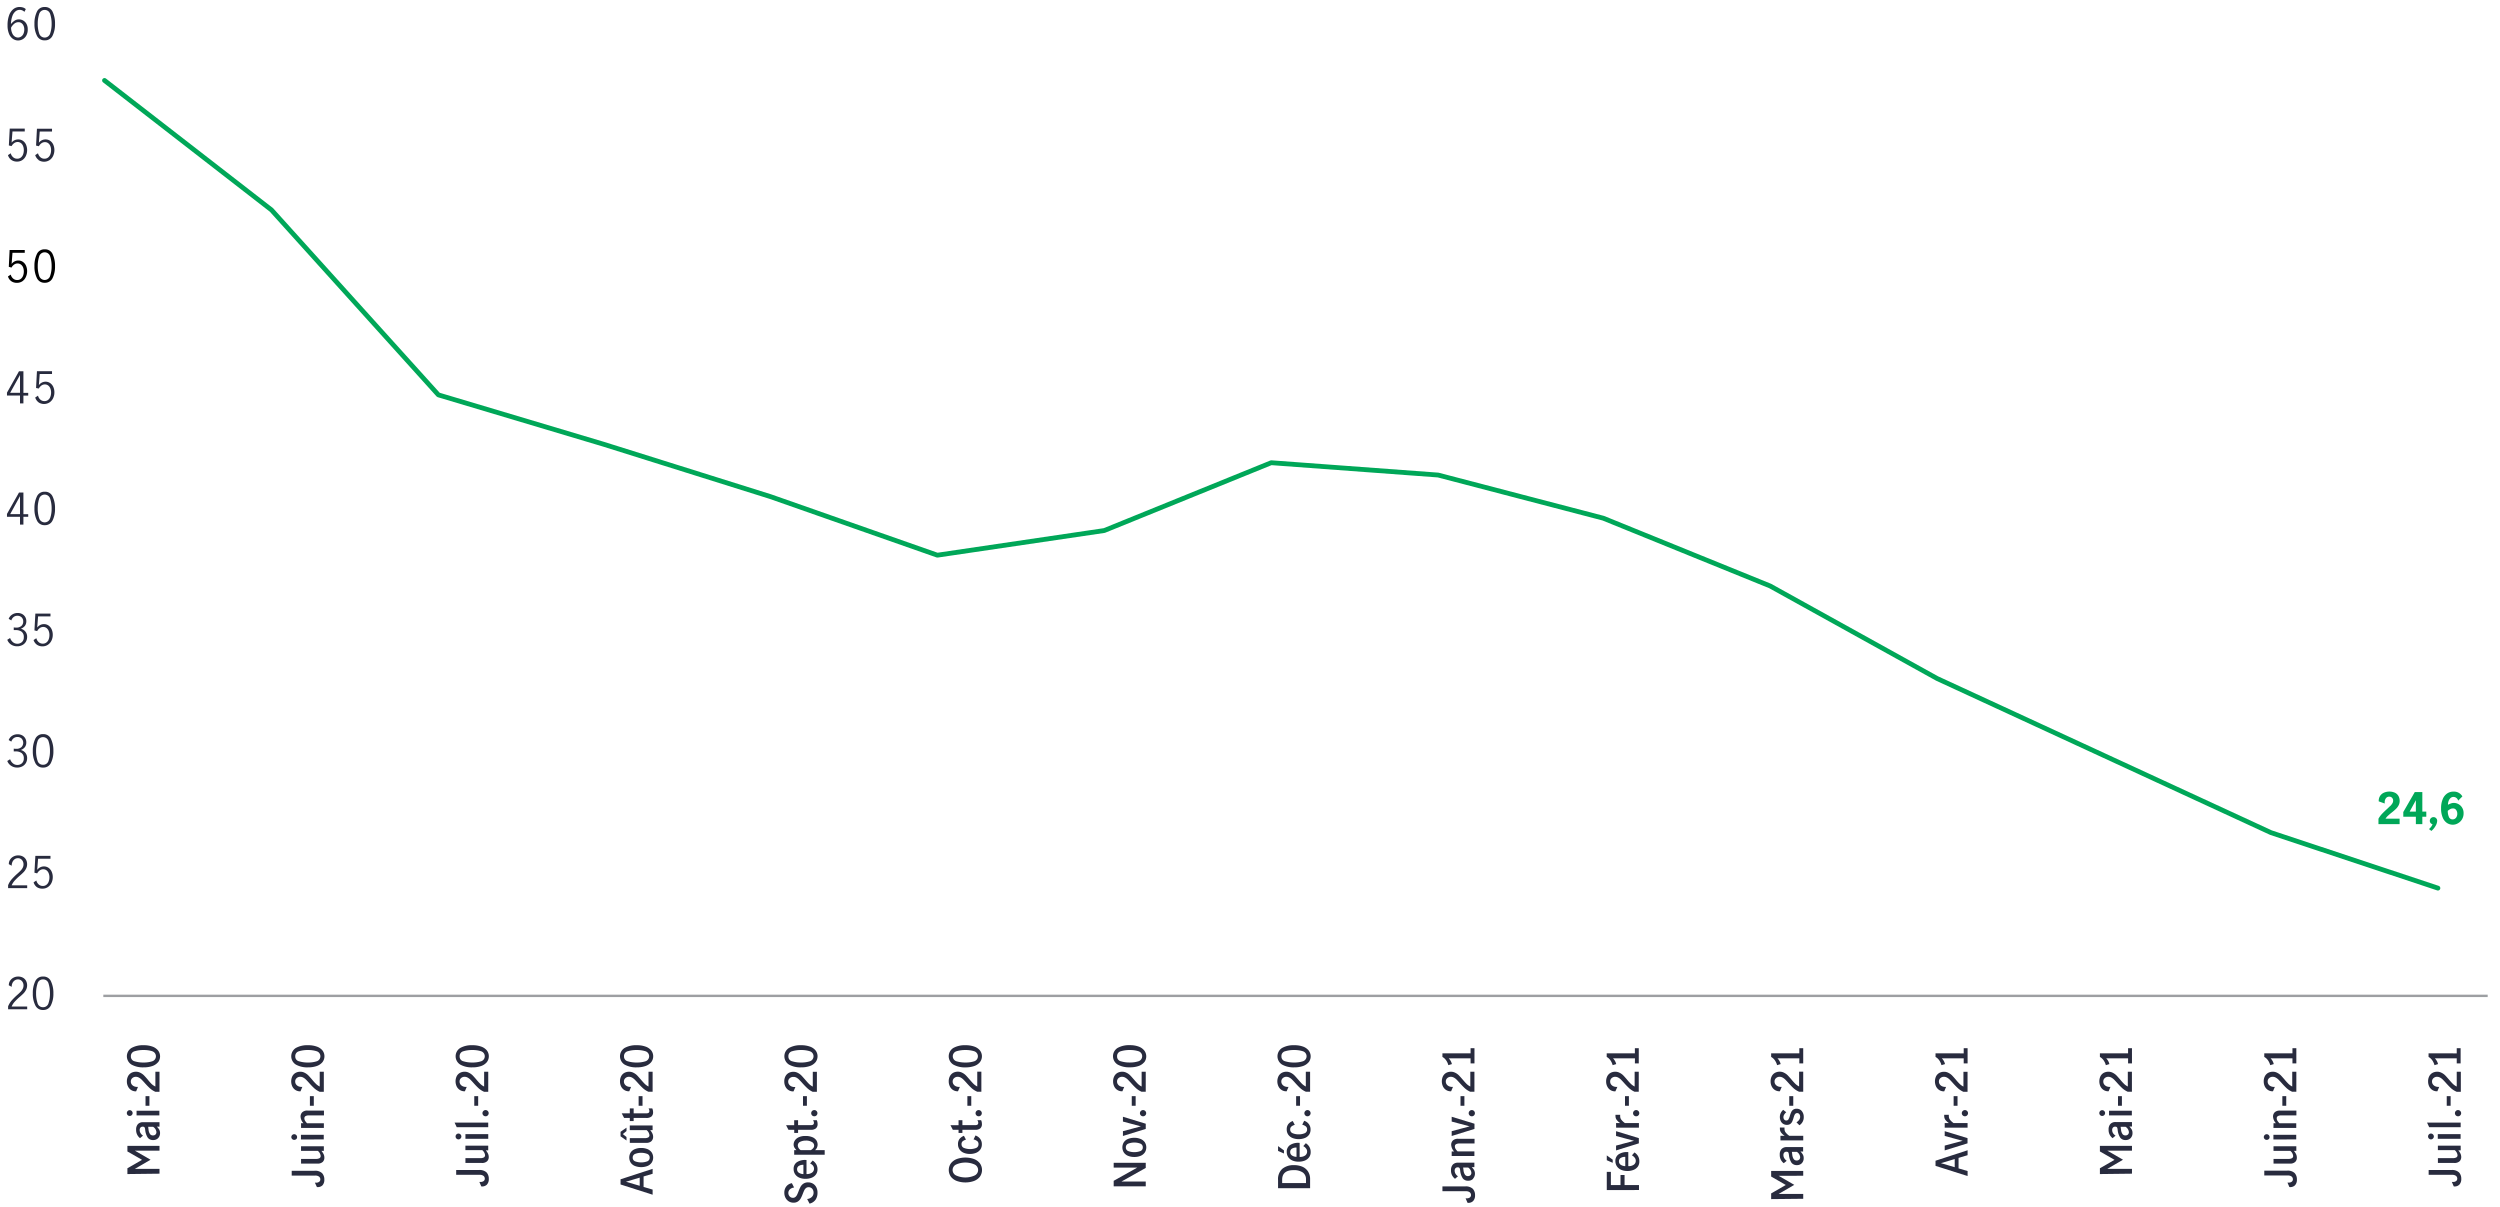 <svg id="Layer_1" data-name="Layer 1" xmlns="http://www.w3.org/2000/svg" viewBox="0 0 1040 502.31"><defs><style>.cls-1{fill:#282b3e;}.cls-2,.cls-3{fill:none;stroke-linejoin:round;}.cls-2{stroke:#9d9fa2;}.cls-3{stroke:#00a758;stroke-linecap:round;stroke-width:2px;}.cls-4{fill:#00a758;}</style></defs><path class="cls-1" d="M5.35,16.14a4.62,4.62,0,0,1-1.6-2.08,8.89,8.89,0,0,1-.61-3.54A11.68,11.68,0,0,1,3.8,6.34,5.71,5.71,0,0,1,5.6,3.76a4.1,4.1,0,0,1,2.52-.85,4.84,4.84,0,0,1,1.45.21,3.1,3.1,0,0,1,1.16.67l-.58,1.15a2.65,2.65,0,0,0-2-.84,2.71,2.71,0,0,0-1.64.58,4.31,4.31,0,0,0-1.33,1.9A10.18,10.18,0,0,0,4.56,10,6.84,6.84,0,0,1,6.11,8.57,3.17,3.17,0,0,1,7.8,8.06,3.61,3.61,0,0,1,11,9.91a4.58,4.58,0,0,1,.54,2.32,4.9,4.9,0,0,1-.63,2.61,3.91,3.91,0,0,1-3.37,2A3.78,3.78,0,0,1,5.35,16.14Zm3.37-.88a2.67,2.67,0,0,0,1-1.13,4.35,4.35,0,0,0,.38-1.92,3.73,3.73,0,0,0-.28-1.44A2.65,2.65,0,0,0,9,9.66a2,2,0,0,0-1.3-.43,2.7,2.7,0,0,0-1.77.64,5.54,5.54,0,0,0-1.33,1.64,5.86,5.86,0,0,0,.52,2.41A3,3,0,0,0,6.2,15.23a2.44,2.44,0,0,0,1.27.39A2.4,2.4,0,0,0,8.72,15.26Z"/><path class="cls-1" d="M15.33,14.79a10.67,10.67,0,0,1-1-4.92,11.11,11.11,0,0,1,1-4.95,3.39,3.39,0,0,1,3.28-2,3.38,3.38,0,0,1,3.28,2,11.11,11.11,0,0,1,1,4.95,10.67,10.67,0,0,1-1,4.92,3.41,3.41,0,0,1-3.25,2A3.41,3.41,0,0,1,15.33,14.79Zm5.55-.91a12.26,12.26,0,0,0,.6-4,12.89,12.89,0,0,0-.59-4,2.39,2.39,0,0,0-4.61,0,12.9,12.9,0,0,0-.58,4,12.54,12.54,0,0,0,.59,4,2.38,2.38,0,0,0,4.59,0Z"/><path class="cls-1" d="M4.72,66.53a3.67,3.67,0,0,1-1.4-2l1.15-.77a3.13,3.13,0,0,0,1,1.65,2.45,2.45,0,0,0,1.66.61,2.37,2.37,0,0,0,1.55-.5,3,3,0,0,0,.93-1.32,4.9,4.9,0,0,0,.3-1.72,4.44,4.44,0,0,0-.35-1.82,2.64,2.64,0,0,0-.92-1.18,2.26,2.26,0,0,0-1.31-.41,2.47,2.47,0,0,0-1.46.49,3.78,3.78,0,0,0-1.06,1.22l-1.13-.27.37-7H10.3v1.17H5.19l-.36,4.64A3.47,3.47,0,0,1,7.58,58a3.35,3.35,0,0,1,2,.62,3.79,3.79,0,0,1,1.28,1.64,5.75,5.75,0,0,1-.09,4.57,4.3,4.3,0,0,1-1.49,1.77A4,4,0,0,1,7,67.23,4,4,0,0,1,4.72,66.53Z"/><path class="cls-1" d="M16.06,66.53a3.73,3.73,0,0,1-1.41-2l1.16-.77a3.13,3.13,0,0,0,1,1.65,2.45,2.45,0,0,0,1.66.61,2.37,2.37,0,0,0,1.55-.5,3,3,0,0,0,.93-1.32,4.9,4.9,0,0,0,.3-1.72,4.44,4.44,0,0,0-.35-1.82A2.71,2.71,0,0,0,20,59.53a2.26,2.26,0,0,0-1.31-.41,2.47,2.47,0,0,0-1.46.49,3.78,3.78,0,0,0-1.06,1.22L15,60.56l.37-7h6.27v1.17H16.53l-.36,4.64A3.45,3.45,0,0,1,18.92,58a3.35,3.35,0,0,1,2,.62,3.79,3.79,0,0,1,1.28,1.64,5.75,5.75,0,0,1-.09,4.57,4.3,4.3,0,0,1-1.49,1.77,4.21,4.21,0,0,1-4.59,0Z"/><path class="cls-1" d="M8.32,164.54H2.9v-1.21l5-8.89H9.74v9h2v1.14h-2v3.24H8.32Zm0-1.14V156h0L4.22,163.4Z"/><path class="cls-1" d="M16.06,167.37a3.73,3.73,0,0,1-1.41-2l1.16-.77a3.13,3.13,0,0,0,1,1.65,2.45,2.45,0,0,0,1.66.61,2.37,2.37,0,0,0,1.55-.5,3,3,0,0,0,.93-1.31,5,5,0,0,0,.3-1.73,4.44,4.44,0,0,0-.35-1.82,2.71,2.71,0,0,0-.92-1.18,2.25,2.25,0,0,0-1.31-.4,2.45,2.45,0,0,0-1.46.48,3.71,3.71,0,0,0-1.06,1.23L15,161.41l.37-7h6.27v1.17H16.53l-.36,4.64a3.45,3.45,0,0,1,2.75-1.44,3.29,3.29,0,0,1,2,.63,3.76,3.76,0,0,1,1.28,1.63,5.46,5.46,0,0,1,.43,2.17,5.55,5.55,0,0,1-.52,2.41,4.34,4.34,0,0,1-1.49,1.76,4.21,4.21,0,0,1-4.59,0Z"/><path d="M4.72,117a3.67,3.67,0,0,1-1.4-2l1.15-.77a3.13,3.13,0,0,0,1,1.65,2.45,2.45,0,0,0,1.66.61,2.37,2.37,0,0,0,1.55-.5,3,3,0,0,0,.93-1.31,5,5,0,0,0,.3-1.73,4.44,4.44,0,0,0-.35-1.82A2.64,2.64,0,0,0,8.62,110a2.25,2.25,0,0,0-1.31-.4,2.45,2.45,0,0,0-1.46.48,3.71,3.71,0,0,0-1.06,1.23L3.66,111,4,104H10.3v1.17H5.19l-.36,4.64a3.47,3.47,0,0,1,2.75-1.44,3.35,3.35,0,0,1,2,.62,3.79,3.79,0,0,1,1.28,1.64,5.75,5.75,0,0,1-.09,4.57A4.3,4.3,0,0,1,9.31,117a4,4,0,0,1-2.27.66A4,4,0,0,1,4.72,117Z"/><path d="M15.33,115.63a10.66,10.66,0,0,1-1-4.91,11.12,11.12,0,0,1,1-5,3.39,3.39,0,0,1,3.28-2,3.38,3.38,0,0,1,3.28,2,11.12,11.12,0,0,1,1,5,10.66,10.66,0,0,1-1,4.91,3.41,3.41,0,0,1-3.25,2A3.41,3.41,0,0,1,15.33,115.63Zm5.55-.91a12.24,12.24,0,0,0,.6-4,12.8,12.8,0,0,0-.59-4,2.39,2.39,0,0,0-4.61,0,12.81,12.81,0,0,0-.58,4,12.52,12.52,0,0,0,.59,4,2.38,2.38,0,0,0,4.59,0Z"/><path class="cls-1" d="M8.32,215H2.9v-1.21l5-8.89H9.74v9h2V215h-2v3.24H8.32Zm0-1.13v-7.46h0l-4.08,7.46Z"/><path class="cls-1" d="M15.33,216.47a10.66,10.66,0,0,1-1-4.91,11.15,11.15,0,0,1,1-5,3.39,3.39,0,0,1,3.28-2,3.38,3.38,0,0,1,3.28,2,11.15,11.15,0,0,1,1,5,10.66,10.66,0,0,1-1,4.91,3.41,3.41,0,0,1-3.25,2A3.41,3.41,0,0,1,15.33,216.47Zm5.55-.91a12.24,12.24,0,0,0,.6-4,12.8,12.8,0,0,0-.59-4.05,2.39,2.39,0,0,0-4.61,0,12.81,12.81,0,0,0-.58,4.05,12.52,12.52,0,0,0,.59,4,2.38,2.38,0,0,0,4.59,0Z"/><path class="cls-1" d="M4.63,268.15a4,4,0,0,1-1.6-2l1.18-.74a3.82,3.82,0,0,0,1.15,1.71,2.71,2.71,0,0,0,1.79.67,2.73,2.73,0,0,0,2-.72,2.58,2.58,0,0,0,.75-2,2.69,2.69,0,0,0-.9-2.27,4.13,4.13,0,0,0-2.52-.68,5,5,0,0,0-.76,0V261a5.68,5.68,0,0,0,1,.08,3.12,3.12,0,0,0,2.18-.69,2.36,2.36,0,0,0,.76-1.83,2.34,2.34,0,0,0-.67-1.75,2.45,2.45,0,0,0-1.78-.65,2.41,2.41,0,0,0-1.58.55,2.73,2.73,0,0,0-.91,1.38l-1.11-.65A3.63,3.63,0,0,1,5,255.7,4.17,4.17,0,0,1,7.36,255a3.89,3.89,0,0,1,1.85.44,3.27,3.27,0,0,1,1.28,1.22,3.35,3.35,0,0,1,.46,1.72,3.24,3.24,0,0,1-.54,1.91,3.75,3.75,0,0,1-1.75,1.26,3.59,3.59,0,0,1,1.95,1.25,3.37,3.37,0,0,1,.68,2.08,4,4,0,0,1-.54,2.11,3.61,3.61,0,0,1-1.49,1.38,4.52,4.52,0,0,1-2.13.49A4.45,4.45,0,0,1,4.63,268.15Z"/><path class="cls-1" d="M15.37,268.21a3.72,3.72,0,0,1-1.4-1.95l1.15-.77a3.16,3.16,0,0,0,1,1.65,2.49,2.49,0,0,0,1.67.62,2.39,2.39,0,0,0,1.55-.51,2.82,2.82,0,0,0,.92-1.31,5,5,0,0,0,.3-1.73,4.45,4.45,0,0,0-.34-1.82,2.79,2.79,0,0,0-.93-1.18,2.22,2.22,0,0,0-1.3-.4,2.43,2.43,0,0,0-1.46.48,3.58,3.58,0,0,0-1.06,1.23l-1.14-.27.38-7H21v1.17H15.84l-.36,4.65a3.47,3.47,0,0,1,2.76-1.44,3.29,3.29,0,0,1,2,.62,3.91,3.91,0,0,1,1.28,1.63,5.49,5.49,0,0,1,.43,2.17,5.55,5.55,0,0,1-.52,2.41,4.29,4.29,0,0,1-1.5,1.76,3.91,3.91,0,0,1-2.26.66A3.92,3.92,0,0,1,15.37,268.21Z"/><path class="cls-1" d="M4.85,416.21a28.73,28.73,0,0,1,2.28-2.27q.92-.81,1.44-1.35a4.75,4.75,0,0,0,.86-1.19,2.94,2.94,0,0,0,.35-1.4,2.7,2.7,0,0,0-.63-1.82,2.11,2.11,0,0,0-1.68-.74,2.3,2.3,0,0,0-1.39.44A2.85,2.85,0,0,0,5.16,409a3.38,3.38,0,0,0-.28,1.52l-1.21-.63a3.34,3.34,0,0,1,.49-1.84,3.61,3.61,0,0,1,1.4-1.31,4,4,0,0,1,2-.49,3.92,3.92,0,0,1,2,.48,3.24,3.24,0,0,1,1.27,1.3,3.85,3.85,0,0,1,.45,1.86,3.9,3.9,0,0,1-.42,1.82,5.91,5.91,0,0,1-1,1.46,20,20,0,0,1-1.67,1.54,24.15,24.15,0,0,0-2.07,2,7.18,7.18,0,0,0-1.28,2h6.47v1.15H3.37v-1.22A8.84,8.84,0,0,1,4.85,416.21Z"/><path class="cls-1" d="M14.65,418.15a10.63,10.63,0,0,1-1-4.91,11.15,11.15,0,0,1,1-5,3.38,3.38,0,0,1,3.27-2,3.38,3.38,0,0,1,3.29,2,11.3,11.3,0,0,1,1,5,10.63,10.63,0,0,1-1,4.91,3.4,3.4,0,0,1-3.25,2A3.39,3.39,0,0,1,14.65,418.15Zm5.55-.9a12.58,12.58,0,0,0,.59-4,12.9,12.9,0,0,0-.58-4.05,2.27,2.27,0,0,0-2.32-1.76,2.26,2.26,0,0,0-2.29,1.76,12.89,12.89,0,0,0-.59,4.05,12.3,12.3,0,0,0,.6,4A2.26,2.26,0,0,0,17.89,419,2.29,2.29,0,0,0,20.2,417.25Z"/><path class="cls-1" d="M4.85,365.79a27.13,27.13,0,0,1,2.28-2.27q.92-.81,1.44-1.35A4.75,4.75,0,0,0,9.43,361a2.94,2.94,0,0,0,.35-1.4,2.7,2.7,0,0,0-.63-1.82A2.11,2.11,0,0,0,7.47,357a2.3,2.3,0,0,0-1.39.44,2.85,2.85,0,0,0-.92,1.16,3.38,3.38,0,0,0-.28,1.52l-1.21-.63a3.32,3.32,0,0,1,.49-1.84,3.61,3.61,0,0,1,1.4-1.31,4,4,0,0,1,2-.49,3.92,3.92,0,0,1,2,.48,3.24,3.24,0,0,1,1.27,1.3,3.85,3.85,0,0,1,.45,1.86,3.9,3.9,0,0,1-.42,1.82,5.91,5.91,0,0,1-1,1.46,20,20,0,0,1-1.67,1.54,24.15,24.15,0,0,0-2.07,2,7.18,7.18,0,0,0-1.28,2h6.47v1.15H3.37v-1.22A8.84,8.84,0,0,1,4.85,365.79Z"/><path class="cls-1" d="M15.37,369.06a3.78,3.78,0,0,1-1.4-2l1.15-.77a3.19,3.19,0,0,0,1,1.66,2.53,2.53,0,0,0,1.67.61,2.39,2.39,0,0,0,1.55-.51,2.82,2.82,0,0,0,.92-1.31,5,5,0,0,0,.3-1.73,4.48,4.48,0,0,0-.34-1.82,2.79,2.79,0,0,0-.93-1.18,2.22,2.22,0,0,0-1.3-.4,2.43,2.43,0,0,0-1.46.48,3.58,3.58,0,0,0-1.06,1.23l-1.14-.27.38-7H21v1.17H15.84l-.36,4.65a3.47,3.47,0,0,1,2.76-1.44,3.29,3.29,0,0,1,2,.62,3.88,3.88,0,0,1,1.28,1.64,5.41,5.41,0,0,1,.43,2.16,5.55,5.55,0,0,1-.52,2.41,4.29,4.29,0,0,1-1.5,1.76,3.91,3.91,0,0,1-2.26.66A4,4,0,0,1,15.37,369.06Z"/><path class="cls-1" d="M4.63,318.57a4,4,0,0,1-1.6-2l1.18-.74a3.82,3.82,0,0,0,1.15,1.71,2.71,2.71,0,0,0,1.79.67,2.73,2.73,0,0,0,2-.72,2.58,2.58,0,0,0,.75-1.95,2.69,2.69,0,0,0-.9-2.27,4.13,4.13,0,0,0-2.52-.68,5,5,0,0,0-.76,0v-1.16a5.68,5.68,0,0,0,1,.08,3.12,3.12,0,0,0,2.18-.69,2.6,2.6,0,0,0,.09-3.58,2.45,2.45,0,0,0-1.78-.65,2.47,2.47,0,0,0-1.58.55,2.73,2.73,0,0,0-.91,1.38l-1.11-.65A3.63,3.63,0,0,1,5,306.12a4.17,4.17,0,0,1,2.35-.67,3.89,3.89,0,0,1,1.85.44,3.27,3.27,0,0,1,1.28,1.22,3.35,3.35,0,0,1,.46,1.72,3.24,3.24,0,0,1-.54,1.91A3.75,3.75,0,0,1,8.66,312a3.59,3.59,0,0,1,1.95,1.25,3.37,3.37,0,0,1,.68,2.08,4,4,0,0,1-.54,2.11,3.61,3.61,0,0,1-1.49,1.38,4.52,4.52,0,0,1-2.13.49A4.45,4.45,0,0,1,4.63,318.57Z"/><path class="cls-1" d="M14.65,317.31a10.66,10.66,0,0,1-1-4.91,11.15,11.15,0,0,1,1-5,3.38,3.38,0,0,1,3.27-2,3.38,3.38,0,0,1,3.29,2,11.3,11.3,0,0,1,1,5,10.66,10.66,0,0,1-1,4.91,3.4,3.4,0,0,1-3.25,2A3.39,3.39,0,0,1,14.65,317.31Zm5.55-.91a12.48,12.48,0,0,0,.59-4,12.81,12.81,0,0,0-.58-4,2.39,2.39,0,0,0-4.61,0,12.8,12.8,0,0,0-.59,4,12.19,12.19,0,0,0,.6,4,2.26,2.26,0,0,0,2.28,1.74A2.29,2.29,0,0,0,20.2,316.4Z"/><line class="cls-2" x1="42.98" y1="414.27" x2="1034.88" y2="414.28"/><path class="cls-1" d="M53,488.41V486l6.05-3.48v-.05L53,479v-2.33H66.35v2H56.09v0l6.54,3.78-6.54,3.8v0H66.35v2Z"/><path class="cls-1" d="M65.8,473.44a2.75,2.75,0,0,1-2.1.82,2.62,2.62,0,0,1-2.23-1,7,7,0,0,1-1.06-3.17,4.39,4.39,0,0,0-.17-.88.71.71,0,0,0-.3-.39,1.1,1.1,0,0,0-.57-.12,1.17,1.17,0,0,0-.93.37,1.45,1.45,0,0,0-.33,1,2.46,2.46,0,0,0,.38,1.35,3.23,3.23,0,0,0,1,1l-1.24,1.05A4.2,4.2,0,0,1,56.63,470a3.3,3.3,0,0,1,.76-2.38,2.86,2.86,0,0,1,2.16-.79h6.8v1.86h-1.1a5.53,5.53,0,0,1,1,1.27,2.88,2.88,0,0,1,.33,1.41A3,3,0,0,1,65.8,473.44Zm-2.1-4.68H61.64v0L61.8,470a3.79,3.79,0,0,0,.62,1.79,1.49,1.49,0,0,0,1.25.55,1.44,1.44,0,0,0,1-.37,1.33,1.33,0,0,0,.4-1.05A2.92,2.92,0,0,0,63.7,468.76Z"/><path class="cls-1" d="M54.81,463.89a1.2,1.2,0,0,1-2.05-.84,1.19,1.19,0,0,1,.35-.86,1.16,1.16,0,0,1,.86-.36,1.15,1.15,0,0,1,.84.36,1.16,1.16,0,0,1,.36.86A1.18,1.18,0,0,1,54.81,463.89Zm2,.11v-1.94h9.49V464Z"/><path class="cls-1" d="M60.54,460v-4h1.62v4Z"/><path class="cls-1" d="M62.38,452.75c-.64-.59-1.36-1.32-2.15-2.21-.54-.61-1-1.09-1.32-1.42a5,5,0,0,0-1.12-.84,2.59,2.59,0,0,0-1.27-.33,2.15,2.15,0,0,0-1.49.55,1.78,1.78,0,0,0-.61,1.41,2,2,0,0,0,.41,1.26,2.41,2.41,0,0,0,1.1.79,3.28,3.28,0,0,0,1.47.18L56.63,454a3.54,3.54,0,0,1-3.36-2,4.52,4.52,0,0,1-.49-2.11,4.6,4.6,0,0,1,.5-2.21,3.41,3.41,0,0,1,1.36-1.38,4.06,4.06,0,0,1,1.92-.46,3.81,3.81,0,0,1,1.81.43,6,6,0,0,1,1.44,1c.41.41.93,1,1.54,1.7A23.25,23.25,0,0,0,63,450.87,6.16,6.16,0,0,0,64.64,452v-6.15h1.71v8.33H64.62A8.75,8.75,0,0,1,62.38,452.75Z"/><path class="cls-1" d="M65.75,441.87a5.36,5.36,0,0,1-2.38,1.6,10.62,10.62,0,0,1-3.61.55,9.61,9.61,0,0,1-5.07-1.16,4.07,4.07,0,0,1,0-6.9,9.71,9.71,0,0,1,5.07-1.15,10.37,10.37,0,0,1,3.61.56A5.26,5.26,0,0,1,65.75,437a4,4,0,0,1,0,4.91Zm-2.38-4.55a11.48,11.48,0,0,0-3.61-.51,12.18,12.18,0,0,0-3.72.5,2.05,2.05,0,0,0-1.59,2.11A2,2,0,0,0,56,441.5a12.16,12.16,0,0,0,3.72.51,11.48,11.48,0,0,0,3.61-.51,2.19,2.19,0,0,0,0-4.18Z"/><path class="cls-1" d="M134.16,493.08a2.78,2.78,0,0,1-2.33.73L131,492l.47,0a2.1,2.1,0,0,0,1.29-.36,1.18,1.18,0,0,0,.49-1,1.42,1.42,0,0,0-.54-1.17,2.5,2.5,0,0,0-1.6-.43h-9.76v-2h9.45a4.16,4.16,0,0,1,3.19,1,3.8,3.8,0,0,1,.93,2.66A3.32,3.32,0,0,1,134.16,493.08Z"/><path class="cls-1" d="M134.27,483.34a3.06,3.06,0,0,1-2.28.72h-6.75v-1.95h6.29a3,3,0,0,0,1.31-.27,1,1,0,0,0,.56-1,3.13,3.13,0,0,0-1.17-2.07h-7v-1.93h9.49v1.93h-1a6.42,6.42,0,0,1,.89,1.35,3.32,3.32,0,0,1,.33,1.46A2.42,2.42,0,0,1,134.27,483.34Z"/><path class="cls-1" d="M123.19,473.9a1.21,1.21,0,0,1-2-.84,1.22,1.22,0,0,1,.35-.87,1.16,1.16,0,0,1,.86-.36,1.15,1.15,0,0,1,.84.36,1.2,1.2,0,0,1,0,1.71Zm2,.11v-1.94h9.49V474Z"/><path class="cls-1" d="M125.24,467.26h1a4.39,4.39,0,0,1-1.21-2.79,2.46,2.46,0,0,1,.68-1.74A3,3,0,0,1,128,462h6.77V464h-6.28a2.93,2.93,0,0,0-1.34.27,1,1,0,0,0-.53.95,2,2,0,0,0,.31,1.06,7,7,0,0,0,.8,1h7v1.93h-9.49Z"/><path class="cls-1" d="M128.92,460v-4h1.62v4Z"/><path class="cls-1" d="M130.76,452.75c-.64-.59-1.36-1.32-2.15-2.21-.54-.61-1-1.09-1.32-1.42a5,5,0,0,0-1.12-.84,2.59,2.59,0,0,0-1.27-.33,2.13,2.13,0,0,0-1.49.55,1.78,1.78,0,0,0-.61,1.41,2,2,0,0,0,.41,1.26,2.41,2.41,0,0,0,1.1.79,3.26,3.26,0,0,0,1.47.18L125,454a3.57,3.57,0,0,1-2-.5,3.63,3.63,0,0,1-1.37-1.48,5,5,0,0,1,0-4.32A3.41,3.41,0,0,1,123,446.3a4.06,4.06,0,0,1,1.92-.46,3.81,3.81,0,0,1,1.81.43,6,6,0,0,1,1.44,1c.41.41.92,1,1.54,1.7a23.25,23.25,0,0,0,1.67,1.86A6.16,6.16,0,0,0,133,452v-6.15h1.71v8.33H133A8.75,8.75,0,0,1,130.76,452.75Z"/><path class="cls-1" d="M134.13,441.87a5.36,5.36,0,0,1-2.38,1.6,10.62,10.62,0,0,1-3.61.55,9.61,9.61,0,0,1-5.07-1.16,4.07,4.07,0,0,1,0-6.9,9.71,9.71,0,0,1,5.07-1.15,10.37,10.37,0,0,1,3.61.56,5.26,5.26,0,0,1,2.38,1.59,4,4,0,0,1,0,4.91Zm-2.38-4.55a11.48,11.48,0,0,0-3.61-.51,12.14,12.14,0,0,0-3.72.5,2.05,2.05,0,0,0-1.59,2.11,2,2,0,0,0,1.59,2.08,12.12,12.12,0,0,0,3.72.51,11.48,11.48,0,0,0,3.61-.51,2.19,2.19,0,0,0,0-4.18Z"/><path class="cls-1" d="M202.54,492.81a2.78,2.78,0,0,1-2.33.73l-.79-1.85.47,0a2.1,2.1,0,0,0,1.29-.36,1.18,1.18,0,0,0,.49-1,1.42,1.42,0,0,0-.54-1.17,2.5,2.5,0,0,0-1.6-.43h-9.76v-2h9.45a4.16,4.16,0,0,1,3.19,1,3.8,3.8,0,0,1,.93,2.66A3.34,3.34,0,0,1,202.54,492.81Z"/><path class="cls-1" d="M202.65,483.07a3.06,3.06,0,0,1-2.28.72h-6.75v-2h6.29a3,3,0,0,0,1.31-.27,1,1,0,0,0,.56-1,3.13,3.13,0,0,0-1.17-2.07h-7V476.6h9.49v1.93h-1a6.42,6.42,0,0,1,.89,1.35,3.32,3.32,0,0,1,.33,1.46A2.42,2.42,0,0,1,202.65,483.07Z"/><path class="cls-1" d="M191.57,473.62a1.12,1.12,0,0,1-.84.37,1.23,1.23,0,0,1-1.21-1.2,1.22,1.22,0,0,1,.35-.87,1.18,1.18,0,0,1,1.7,0,1.19,1.19,0,0,1,.36.87A1.15,1.15,0,0,1,191.57,473.62Zm2.05.12V471.8h9.49v1.94Z"/><path class="cls-1" d="M190,468.92l-.9-1.93h14v1.93Z"/><path class="cls-1" d="M202.91,464a1.22,1.22,0,0,1-.92.38,1.3,1.3,0,0,1-1.29-1.29,1.23,1.23,0,0,1,.38-.91,1.21,1.21,0,0,1,.91-.39,1.23,1.23,0,0,1,.92.39,1.27,1.27,0,0,1,.38.91A1.24,1.24,0,0,1,202.91,464Z"/><path class="cls-1" d="M197.3,460v-4h1.62v4Z"/><path class="cls-1" d="M199.14,452.75c-.64-.59-1.36-1.32-2.15-2.21-.54-.61-1-1.09-1.32-1.42a5.21,5.21,0,0,0-1.12-.84,2.59,2.59,0,0,0-1.27-.33,2.13,2.13,0,0,0-1.49.55,1.78,1.78,0,0,0-.61,1.41,2,2,0,0,0,.41,1.26,2.41,2.41,0,0,0,1.1.79,3.26,3.26,0,0,0,1.47.18l-.77,1.84a3.57,3.57,0,0,1-2-.5A3.63,3.63,0,0,1,190,452a5,5,0,0,1,0-4.32,3.41,3.41,0,0,1,1.36-1.38,4.06,4.06,0,0,1,1.92-.46,3.81,3.81,0,0,1,1.81.43,6,6,0,0,1,1.44,1c.41.41.92,1,1.54,1.7a23.25,23.25,0,0,0,1.67,1.86A6.16,6.16,0,0,0,201.4,452v-6.15h1.71v8.33h-1.73A8.75,8.75,0,0,1,199.14,452.75Z"/><path class="cls-1" d="M202.51,441.87a5.36,5.36,0,0,1-2.38,1.6,10.66,10.66,0,0,1-3.61.55,9.61,9.61,0,0,1-5.07-1.16,4.07,4.07,0,0,1,0-6.9,9.71,9.71,0,0,1,5.07-1.15,10.41,10.41,0,0,1,3.61.56,5.26,5.26,0,0,1,2.38,1.59,4,4,0,0,1,0,4.91Zm-2.38-4.55a11.52,11.52,0,0,0-3.61-.51,12.14,12.14,0,0,0-3.72.5,2.05,2.05,0,0,0-1.59,2.11,2,2,0,0,0,1.59,2.08,12.12,12.12,0,0,0,3.72.51,11.52,11.52,0,0,0,3.61-.51,2.19,2.19,0,0,0,0-4.18Z"/><path class="cls-1" d="M873.56,488.41V486l6.05-3.48v-.05L873.56,479v-2.33H886.9v2H876.64v0l6.53,3.78-6.53,3.8v0H886.9v2Z"/><path class="cls-1" d="M886.35,473.44a2.75,2.75,0,0,1-2.1.82,2.62,2.62,0,0,1-2.23-1,6.92,6.92,0,0,1-1.06-3.17,4.39,4.39,0,0,0-.17-.88.76.76,0,0,0-.3-.39,1.1,1.1,0,0,0-.57-.12,1.17,1.17,0,0,0-.93.37,1.45,1.45,0,0,0-.33,1,2.54,2.54,0,0,0,.37,1.35,3.26,3.26,0,0,0,1.05,1l-1.24,1.05a4.2,4.2,0,0,1-1.66-3.53,3.3,3.3,0,0,1,.76-2.38,2.86,2.86,0,0,1,2.16-.79h6.8v1.86h-1.1a5.81,5.81,0,0,1,1,1.27,2.88,2.88,0,0,1,.32,1.41A2.94,2.94,0,0,1,886.35,473.44Zm-2.1-4.68h-2.07v0l.17,1.24a3.79,3.79,0,0,0,.62,1.79,1.49,1.49,0,0,0,1.25.55,1.44,1.44,0,0,0,1-.37,1.33,1.33,0,0,0,.4-1.05A2.92,2.92,0,0,0,884.25,468.76Z"/><path class="cls-1" d="M875.36,463.89a1.2,1.2,0,0,1-2.05-.84,1.19,1.19,0,0,1,.35-.86,1.16,1.16,0,0,1,.86-.36,1.15,1.15,0,0,1,.84.36,1.16,1.16,0,0,1,.36.86A1.18,1.18,0,0,1,875.36,463.89Zm2,.11v-1.94h9.49V464Z"/><path class="cls-1" d="M881.09,460v-4h1.62v4Z"/><path class="cls-1" d="M882.93,452.75c-.64-.59-1.36-1.32-2.15-2.21-.54-.61-1-1.09-1.32-1.42a5.21,5.21,0,0,0-1.12-.84,2.59,2.59,0,0,0-1.27-.33,2.13,2.13,0,0,0-1.49.55,1.78,1.78,0,0,0-.61,1.41,2,2,0,0,0,.41,1.26,2.41,2.41,0,0,0,1.1.79,3.26,3.26,0,0,0,1.47.18l-.77,1.84a3.57,3.57,0,0,1-2-.5,3.63,3.63,0,0,1-1.37-1.48,5,5,0,0,1,0-4.32,3.41,3.41,0,0,1,1.36-1.38,4.06,4.06,0,0,1,1.92-.46,3.81,3.81,0,0,1,1.81.43,6,6,0,0,1,1.44,1c.41.41.92,1,1.54,1.7a23.25,23.25,0,0,0,1.67,1.86,6.16,6.16,0,0,0,1.62,1.16v-6.15h1.71v8.33h-1.73A8.75,8.75,0,0,1,882.93,452.75Z"/><path class="cls-1" d="M885.28,440.26h-9.11a4.93,4.93,0,0,1,1.33,2.4l-1.47.45a6.43,6.43,0,0,0-.91-2,4.61,4.61,0,0,0-1.56-1.42v-1.49h11.72v-2.14h1.62v6.31h-1.62Z"/><path class="cls-1" d="M954.71,493.08a2.78,2.78,0,0,1-2.33.73l-.79-1.85.47,0a2.1,2.1,0,0,0,1.29-.36,1.18,1.18,0,0,0,.49-1,1.42,1.42,0,0,0-.54-1.17,2.52,2.52,0,0,0-1.6-.43h-9.76v-2h9.45a4.16,4.16,0,0,1,3.19,1,3.8,3.8,0,0,1,.93,2.66A3.32,3.32,0,0,1,954.71,493.08Z"/><path class="cls-1" d="M954.82,483.34a3.06,3.06,0,0,1-2.28.72h-6.75v-1.95h6.28a3,3,0,0,0,1.32-.27,1,1,0,0,0,.56-1,3.13,3.13,0,0,0-1.17-2.07h-7v-1.93h9.49v1.93h-1a6.42,6.42,0,0,1,.89,1.35,3.32,3.32,0,0,1,.33,1.46A2.42,2.42,0,0,1,954.82,483.34Z"/><path class="cls-1" d="M943.74,473.9a1.21,1.21,0,0,1-2-.84,1.22,1.22,0,0,1,.35-.87,1.18,1.18,0,0,1,1.7,0,1.2,1.2,0,0,1,0,1.71Zm2,.11v-1.94h9.49V474Z"/><path class="cls-1" d="M945.79,467.26h1a4.39,4.39,0,0,1-1.21-2.79,2.46,2.46,0,0,1,.68-1.74,3,3,0,0,1,2.27-.72h6.77V464H949a2.93,2.93,0,0,0-1.34.27,1,1,0,0,0-.54.95,2,2,0,0,0,.32,1.06,7,7,0,0,0,.8,1h7v1.93h-9.49Z"/><path class="cls-1" d="M949.46,460v-4h1.62v4Z"/><path class="cls-1" d="M951.31,452.75c-.64-.59-1.36-1.32-2.15-2.21-.54-.61-1-1.09-1.32-1.42a5.21,5.21,0,0,0-1.12-.84,2.59,2.59,0,0,0-1.27-.33,2.11,2.11,0,0,0-1.49.55,1.78,1.78,0,0,0-.61,1.41,2,2,0,0,0,.41,1.26,2.35,2.35,0,0,0,1.1.79,3.26,3.26,0,0,0,1.47.18l-.77,1.84a3.57,3.57,0,0,1-2-.5,3.63,3.63,0,0,1-1.37-1.48,4.64,4.64,0,0,1-.48-2.11,4.48,4.48,0,0,1,.5-2.21,3.41,3.41,0,0,1,1.36-1.38,4.06,4.06,0,0,1,1.92-.46,3.81,3.81,0,0,1,1.81.43,6,6,0,0,1,1.44,1c.41.41.92,1,1.54,1.7a23.25,23.25,0,0,0,1.67,1.86,6.16,6.16,0,0,0,1.62,1.16v-6.15h1.71v8.33h-1.73A8.75,8.75,0,0,1,951.31,452.75Z"/><path class="cls-1" d="M953.66,440.26h-9.11a4.93,4.93,0,0,1,1.33,2.4l-1.47.45a6.43,6.43,0,0,0-.91-2,4.61,4.61,0,0,0-1.56-1.42v-1.49h11.72v-2.14h1.62v6.31h-1.62Z"/><path class="cls-1" d="M1023.09,492.81a2.78,2.78,0,0,1-2.33.73l-.79-1.85.47,0a2.1,2.1,0,0,0,1.29-.36,1.18,1.18,0,0,0,.49-1,1.42,1.42,0,0,0-.54-1.17,2.52,2.52,0,0,0-1.6-.43h-9.76v-2h9.45a4.16,4.16,0,0,1,3.19,1,3.8,3.8,0,0,1,.93,2.66A3.38,3.38,0,0,1,1023.09,492.81Z"/><path class="cls-1" d="M1023.2,483.07a3.06,3.06,0,0,1-2.28.72h-6.75v-2h6.28a3,3,0,0,0,1.32-.27,1,1,0,0,0,.56-1,3.13,3.13,0,0,0-1.17-2.07h-7V476.6h9.49v1.93h-1a6.42,6.42,0,0,1,.89,1.35,3.32,3.32,0,0,1,.33,1.46A2.42,2.42,0,0,1,1023.2,483.07Z"/><path class="cls-1" d="M1012.12,473.62a1.13,1.13,0,0,1-.85.37,1.23,1.23,0,0,1-1.2-1.2,1.22,1.22,0,0,1,.35-.87,1.14,1.14,0,0,1,.85-.36,1.16,1.16,0,0,1,.85.36,1.19,1.19,0,0,1,.36.87A1.15,1.15,0,0,1,1012.12,473.62Zm2,.12V471.8h9.49v1.94Z"/><path class="cls-1" d="M1010.54,468.92l-.9-1.93h14v1.93Z"/><path class="cls-1" d="M1023.46,464a1.22,1.22,0,0,1-.92.38,1.28,1.28,0,0,1-1.29-1.29,1.26,1.26,0,0,1,.37-.91,1.25,1.25,0,0,1,.92-.39,1.23,1.23,0,0,1,.92.39,1.27,1.27,0,0,1,.38.91A1.24,1.24,0,0,1,1023.46,464Z"/><path class="cls-1" d="M1017.84,460v-4h1.62v4Z"/><path class="cls-1" d="M1019.69,452.75c-.64-.59-1.36-1.32-2.15-2.21-.54-.61-1-1.09-1.33-1.42a4.92,4.92,0,0,0-1.11-.84,2.62,2.62,0,0,0-1.27-.33,2.11,2.11,0,0,0-1.49.55,1.79,1.79,0,0,0-.62,1.41,2,2,0,0,0,.42,1.26,2.35,2.35,0,0,0,1.1.79,3.25,3.25,0,0,0,1.47.18l-.77,1.84a3.55,3.55,0,0,1-2-.5,3.63,3.63,0,0,1-1.37-1.48,4.64,4.64,0,0,1-.48-2.11,4.48,4.48,0,0,1,.5-2.21,3.41,3.41,0,0,1,1.36-1.38,4.06,4.06,0,0,1,1.92-.46,3.74,3.74,0,0,1,1.8.43,5.65,5.65,0,0,1,1.44,1c.42.41.93,1,1.54,1.7s1.2,1.39,1.68,1.86A6.16,6.16,0,0,0,1022,452v-6.15h1.71v8.33h-1.73A8.75,8.75,0,0,1,1019.69,452.75Z"/><path class="cls-1" d="M1022,440.26h-9.11a4.93,4.93,0,0,1,1.33,2.4l-1.47.45a6.67,6.67,0,0,0-.91-2,4.7,4.7,0,0,0-1.56-1.42v-1.49H1022v-2.14h1.62v6.31H1022Z"/><path class="cls-1" d="M271.49,488.29l-3.76,1.11v4.38l3.76,1.09V497l-13.34-4.26v-2.15l13.34-4.35Zm-5.37,5v-3.4l-5.65,1.69v.05Z"/><path class="cls-1" d="M271.09,483.67a3.91,3.91,0,0,1-1.75,1.38,7.28,7.28,0,0,1-5.2,0,3.84,3.84,0,0,1-1.75-1.37,4,4,0,0,1,0-4.29,3.82,3.82,0,0,1,1.75-1.36,6.56,6.56,0,0,1,2.6-.47,6.78,6.78,0,0,1,2.6.47,4,4,0,0,1,1.75,1.37,3.93,3.93,0,0,1,0,4.27ZM269.2,480a7.1,7.1,0,0,0-4.92,0,1.59,1.59,0,0,0-1.07,1.58,1.56,1.56,0,0,0,1.06,1.56,7.28,7.28,0,0,0,4.93,0,1.56,1.56,0,0,0,1.06-1.56A1.58,1.58,0,0,0,269.2,480Z"/><path class="cls-1" d="M258.15,472.7v-1.87l2.47-1.73v1.42l-1.53,1.26,1.53,1.21v1.45Zm12.88,2a3.06,3.06,0,0,1-2.28.72H262v-1.95h6.28a3,3,0,0,0,1.32-.27,1,1,0,0,0,.56-1,3.13,3.13,0,0,0-1.17-2.07h-7v-1.93h9.49v1.93h-1a6.42,6.42,0,0,1,.89,1.35,3.32,3.32,0,0,1,.33,1.46A2.42,2.42,0,0,1,271,474.7Z"/><path class="cls-1" d="M271,464.47a3.26,3.26,0,0,1-2.18.6H263.6v1.29H262v-1.29h-2.37l-1-1.93H262v-2.05h1.6v2.05H269c.77,0,1.15-.32,1.15-.95a2.07,2.07,0,0,0-.36-1.1l1.55,0a3.83,3.83,0,0,1,.34,1.57A2.31,2.31,0,0,1,271,464.47Z"/><path class="cls-1" d="M265.67,460v-4h1.62v4Z"/><path class="cls-1" d="M267.52,452.75c-.64-.59-1.36-1.32-2.15-2.21-.54-.61-1-1.09-1.32-1.42a5.21,5.21,0,0,0-1.12-.84,2.62,2.62,0,0,0-1.27-.33,2.11,2.11,0,0,0-1.49.55,1.79,1.79,0,0,0-.62,1.41,2,2,0,0,0,.42,1.26,2.35,2.35,0,0,0,1.1.79,3.25,3.25,0,0,0,1.47.18l-.77,1.84a3.55,3.55,0,0,1-2-.5A3.63,3.63,0,0,1,258.4,452a4.64,4.64,0,0,1-.48-2.11,4.48,4.48,0,0,1,.5-2.21,3.41,3.41,0,0,1,1.36-1.38,4.06,4.06,0,0,1,1.92-.46,3.81,3.81,0,0,1,1.81.43,6,6,0,0,1,1.44,1c.41.41.92,1,1.53,1.7s1.2,1.39,1.68,1.86a6.16,6.16,0,0,0,1.62,1.16v-6.15h1.71v8.33h-1.73A8.75,8.75,0,0,1,267.52,452.75Z"/><path class="cls-1" d="M270.89,441.87a5.36,5.36,0,0,1-2.38,1.6,10.66,10.66,0,0,1-3.61.55,9.68,9.68,0,0,1-5.08-1.16,4.08,4.08,0,0,1,0-6.9,9.78,9.78,0,0,1,5.08-1.15,10.41,10.41,0,0,1,3.61.56,5.26,5.26,0,0,1,2.38,1.59,4,4,0,0,1,0,4.91Zm-2.38-4.55a11.52,11.52,0,0,0-3.61-.51,12.25,12.25,0,0,0-3.73.5,2.05,2.05,0,0,0-1.58,2.11,2,2,0,0,0,1.58,2.08,12.23,12.23,0,0,0,3.73.51,11.52,11.52,0,0,0,3.61-.51,2.19,2.19,0,0,0,0-4.18Z"/><path class="cls-1" d="M339.26,499.1a4.21,4.21,0,0,1-2.49,1.61l-1-1.93a3.1,3.1,0,0,0,1.93-.84,2.35,2.35,0,0,0,.74-1.77,2.48,2.48,0,0,0-.55-1.64,1.92,1.92,0,0,0-1.54-.65,1.6,1.6,0,0,0-1.06.36,2.73,2.73,0,0,0-.7.9c-.18.36-.39.86-.63,1.48a15.35,15.35,0,0,1-.86,1.92,3.94,3.94,0,0,1-1.13,1.25,3.13,3.13,0,0,1-1.87.52,3.6,3.6,0,0,1-2-.56,3.77,3.77,0,0,1-1.35-1.5,4.49,4.49,0,0,1-.47-2.06,4.15,4.15,0,0,1,.83-2.63,3.64,3.64,0,0,1,2.32-1.35l.91,1.8a3.1,3.1,0,0,0-1.71.73,2,2,0,0,0-.68,1.52,2.08,2.08,0,0,0,.54,1.44,1.77,1.77,0,0,0,1.39.59,1.49,1.49,0,0,0,1-.35,2.76,2.76,0,0,0,.68-.86c.17-.34.38-.83.62-1.45a15.36,15.36,0,0,1,.86-1.95,3.71,3.71,0,0,1,1.19-1.28,3.4,3.4,0,0,1,2-.53,3.86,3.86,0,0,1,1.87.48,3.66,3.66,0,0,1,1.43,1.46,4.71,4.71,0,0,1,.55,2.36A5,5,0,0,1,339.26,499.1Z"/><path class="cls-1" d="M339.46,488.54a4,4,0,0,1-1.77,1.38,6.8,6.8,0,0,1-2.59.47,6.51,6.51,0,0,1-2.57-.48,4,4,0,0,1-1.75-1.42,3.8,3.8,0,0,1-.63-2.2,3.26,3.26,0,0,1,1.26-2.74,6.08,6.08,0,0,1,3.76-1h.34v5.85a3.64,3.64,0,0,0,2.27-.58,1.94,1.94,0,0,0,.85-1.65,2.11,2.11,0,0,0-.46-1.31A3.52,3.52,0,0,0,337,484l1.07-1.21a4.51,4.51,0,0,1,1.47,1.51,4.19,4.19,0,0,1,.54,2.15A3.59,3.59,0,0,1,339.46,488.54ZM332.34,485a1.55,1.55,0,0,0-.75,1.43,1.65,1.65,0,0,0,.78,1.46,3.69,3.69,0,0,0,1.85.54v-3.87A3.36,3.36,0,0,0,332.34,485Z"/><path class="cls-1" d="M330.38,478.46h.94a6.8,6.8,0,0,1-.88-1.15,2.54,2.54,0,0,1-.29-1.23,3.09,3.09,0,0,1,.5-1.62,3.84,3.84,0,0,1,1.59-1.35,6.3,6.3,0,0,1,2.79-.54,7.15,7.15,0,0,1,3,.53,3.7,3.7,0,0,1,1.62,1.35,3.41,3.41,0,0,1,.48,1.74,3.1,3.1,0,0,1-1.06,2.27h4v1.92H330.38Zm7.32-3.41a4.67,4.67,0,0,0-2.46-.57,5.4,5.4,0,0,0-2.35.5,1.67,1.67,0,0,0-1,1.59,2.43,2.43,0,0,0,1.22,1.89h4.18a3.7,3.7,0,0,0,1-.82,1.64,1.64,0,0,0,.4-1.05A1.73,1.73,0,0,0,337.7,475.05Z"/><path class="cls-1" d="M339.42,469.4a3.26,3.26,0,0,1-2.18.6H332v1.29h-1.6V470H328l-1-1.93h3.38V466H332v2.05h5.44c.77,0,1.15-.32,1.15-.95a2.07,2.07,0,0,0-.36-1.1l1.55,0a3.83,3.83,0,0,1,.34,1.57A2.3,2.3,0,0,1,339.42,469.4Z"/><path class="cls-1" d="M339.67,464a1.22,1.22,0,0,1-.92.38,1.28,1.28,0,0,1-1.29-1.29,1.26,1.26,0,0,1,.37-.91,1.25,1.25,0,0,1,.92-.39,1.23,1.23,0,0,1,.92.39,1.27,1.27,0,0,1,.38.91A1.24,1.24,0,0,1,339.67,464Z"/><path class="cls-1" d="M334.05,460v-4h1.62v4Z"/><path class="cls-1" d="M335.9,452.75c-.64-.59-1.36-1.32-2.15-2.21-.54-.61-1-1.08-1.33-1.42a4.92,4.92,0,0,0-1.11-.84A2.62,2.62,0,0,0,330,448a2.11,2.11,0,0,0-1.49.55,1.79,1.79,0,0,0-.62,1.41,2,2,0,0,0,.42,1.26,2.35,2.35,0,0,0,1.1.79,3.25,3.25,0,0,0,1.47.18l-.77,1.84a3.57,3.57,0,0,1-3.37-2,4.64,4.64,0,0,1-.48-2.11,4.48,4.48,0,0,1,.5-2.21,3.41,3.41,0,0,1,1.36-1.38,4.06,4.06,0,0,1,1.92-.46,3.74,3.74,0,0,1,1.8.43,5.65,5.65,0,0,1,1.44,1c.42.41.93,1,1.54,1.7s1.2,1.39,1.68,1.86a6.16,6.16,0,0,0,1.62,1.16v-6.15h1.71v8.33h-1.73A8.75,8.75,0,0,1,335.9,452.75Z"/><path class="cls-1" d="M339.26,441.87a5.24,5.24,0,0,1-2.37,1.6,10.66,10.66,0,0,1-3.61.55,9.68,9.68,0,0,1-5.08-1.16,4.08,4.08,0,0,1,0-6.9,9.78,9.78,0,0,1,5.08-1.15,10.65,10.65,0,0,1,3.61.56,5.23,5.23,0,0,1,2.37,1.59,4,4,0,0,1,0,4.91Zm-2.37-4.55a11.52,11.52,0,0,0-3.61-.51,12.57,12.57,0,0,0-3.73.5,2.05,2.05,0,0,0-1.58,2.11,2,2,0,0,0,1.58,2.08,12.23,12.23,0,0,0,3.73.51,11.52,11.52,0,0,0,3.61-.51,2.19,2.19,0,0,0,0-4.18Z"/><path class="cls-1" d="M407.6,489.55a5.59,5.59,0,0,1-2.49,1.76,10.74,10.74,0,0,1-7,0,5.62,5.62,0,0,1-2.5-1.76,4.8,4.8,0,0,1,0-5.65,5.64,5.64,0,0,1,2.5-1.77,10.74,10.74,0,0,1,7,0,5.61,5.61,0,0,1,2.49,1.77,4.8,4.8,0,0,1,0,5.65Zm-2.24-5.15a9.45,9.45,0,0,0-7.52,0,2.51,2.51,0,0,0,0,4.64,9.45,9.45,0,0,0,7.52,0,2.52,2.52,0,0,0,0-4.64Z"/><path class="cls-1" d="M407.85,478.15a4.07,4.07,0,0,1-1.76,1.41,6.62,6.62,0,0,1-2.6.48,6.52,6.52,0,0,1-2.58-.48,4,4,0,0,1-1.75-1.4,3.66,3.66,0,0,1-.63-2.15,3.52,3.52,0,0,1,.65-2.23A4.23,4.23,0,0,1,401,472.5l.84,1.6a3.73,3.73,0,0,0-1.37.67A1.52,1.52,0,0,0,400,476a1.58,1.58,0,0,0,1.06,1.56,7,7,0,0,0,5,0,1.62,1.62,0,0,0,1-1.59,1.53,1.53,0,0,0-.55-1.28A4.22,4.22,0,0,0,405,474l.8-1.64a4,4,0,0,1,1.93,1.38,3.6,3.6,0,0,1,.72,2.22A3.71,3.71,0,0,1,407.85,478.15Z"/><path class="cls-1" d="M407.8,469.4a3.28,3.28,0,0,1-2.18.6h-5.26v1.29h-1.6V470h-2.38l-1-1.93h3.38V466h1.6v2.05h5.44c.77,0,1.15-.32,1.15-.95a2.07,2.07,0,0,0-.36-1.1l1.55,0a3.83,3.83,0,0,1,.34,1.57A2.3,2.3,0,0,1,407.8,469.4Z"/><path class="cls-1" d="M408.05,464a1.3,1.3,0,0,1-1.84,0,1.24,1.24,0,0,1-.38-.91,1.27,1.27,0,0,1,.38-.91,1.28,1.28,0,0,1,1.84,0,1.27,1.27,0,0,1,.38.91A1.24,1.24,0,0,1,408.05,464Z"/><path class="cls-1" d="M402.43,460v-4h1.62v4Z"/><path class="cls-1" d="M404.28,452.75c-.64-.59-1.36-1.32-2.15-2.21-.54-.61-1-1.08-1.33-1.42a4.92,4.92,0,0,0-1.11-.84,2.62,2.62,0,0,0-1.27-.33,2.15,2.15,0,0,0-1.5.55,1.83,1.83,0,0,0-.61,1.41,2,2,0,0,0,.42,1.26,2.31,2.31,0,0,0,1.09.79,3.31,3.31,0,0,0,1.48.18l-.77,1.84a3.57,3.57,0,0,1-3.37-2,4.65,4.65,0,0,1-.49-2.11,4.48,4.48,0,0,1,.51-2.21,3.41,3.41,0,0,1,1.36-1.38,4.05,4.05,0,0,1,1.91-.46,3.78,3.78,0,0,1,1.81.43,5.65,5.65,0,0,1,1.44,1c.42.41.93,1,1.54,1.7s1.2,1.39,1.68,1.86a6.2,6.2,0,0,0,1.62,1.17v-6.16h1.71v8.33h-1.73A8.75,8.75,0,0,1,404.28,452.75Z"/><path class="cls-1" d="M407.64,441.87a5.24,5.24,0,0,1-2.37,1.6,10.65,10.65,0,0,1-3.61.56,9.67,9.67,0,0,1-5.08-1.17,4.07,4.07,0,0,1,0-6.9,9.78,9.78,0,0,1,5.08-1.15,10.65,10.65,0,0,1,3.61.56,5.23,5.23,0,0,1,2.37,1.59,4,4,0,0,1,0,4.91Zm-2.37-4.55a11.52,11.52,0,0,0-3.61-.51,12.57,12.57,0,0,0-3.73.5,2.19,2.19,0,0,0,0,4.2,12.57,12.57,0,0,0,3.73.5,11.52,11.52,0,0,0,3.61-.51,2.19,2.19,0,0,0,0-4.18Z"/><path class="cls-1" d="M463.29,493.52v-2.3l9.79-5.49v0h-9.79v-2h13.34v2.12l-10.12,5.67v0h10.12v2Z"/><path class="cls-1" d="M476.23,479.44a4,4,0,0,1-1.76,1.39,6.7,6.7,0,0,1-2.6.47,6.78,6.78,0,0,1-2.6-.47,3.89,3.89,0,0,1-1.74-1.38,4,4,0,0,1,0-4.29,3.79,3.79,0,0,1,1.74-1.36,6.59,6.59,0,0,1,2.6-.47,6.52,6.52,0,0,1,2.6.48,4,4,0,0,1,1.76,1.36,3.93,3.93,0,0,1,0,4.27Zm-1.89-3.71a7.1,7.1,0,0,0-4.92,0,1.58,1.58,0,0,0-1.07,1.58,1.56,1.56,0,0,0,1.06,1.56,7.28,7.28,0,0,0,4.93,0,1.56,1.56,0,0,0,1.06-1.56A1.59,1.59,0,0,0,474.34,475.73Z"/><path class="cls-1" d="M467.14,472.57v-2l7.47-2v0l-7.47-2v-2l9.49,2.9v2.16Z"/><path class="cls-1" d="M476.43,464a1.3,1.3,0,0,1-1.84,0,1.24,1.24,0,0,1-.38-.91,1.27,1.27,0,0,1,.38-.91,1.28,1.28,0,0,1,1.84,0,1.27,1.27,0,0,1,.38.91A1.24,1.24,0,0,1,476.43,464Z"/><path class="cls-1" d="M470.81,460v-4h1.62v4Z"/><path class="cls-1" d="M472.66,452.75c-.64-.59-1.36-1.32-2.15-2.21-.54-.61-1-1.08-1.33-1.42a4.92,4.92,0,0,0-1.11-.84,2.64,2.64,0,0,0-1.27-.33,2.15,2.15,0,0,0-1.5.55,1.82,1.82,0,0,0-.61,1.41,2,2,0,0,0,.42,1.26,2.38,2.38,0,0,0,1.09.79,3.31,3.31,0,0,0,1.48.18l-.77,1.84a3.55,3.55,0,0,1-2-.5,3.5,3.5,0,0,1-1.37-1.48,4.65,4.65,0,0,1-.49-2.11,4.48,4.48,0,0,1,.51-2.21,3.35,3.35,0,0,1,1.36-1.38,4.05,4.05,0,0,1,1.91-.46,3.78,3.78,0,0,1,1.81.43,5.65,5.65,0,0,1,1.44,1c.42.41.93,1,1.54,1.7s1.2,1.39,1.68,1.86a6.16,6.16,0,0,0,1.62,1.16v-6.15h1.71v8.33H474.9A8.75,8.75,0,0,1,472.66,452.75Z"/><path class="cls-1" d="M476,441.87a5.38,5.38,0,0,1-2.37,1.6A10.66,10.66,0,0,1,470,444a9.65,9.65,0,0,1-5.08-1.16,4.07,4.07,0,0,1,0-6.9,9.75,9.75,0,0,1,5.08-1.15,10.41,10.41,0,0,1,3.61.56A5.28,5.28,0,0,1,476,437a4,4,0,0,1,0,4.91Zm-2.37-4.55a11.52,11.52,0,0,0-3.61-.51,12.25,12.25,0,0,0-3.73.5,2.05,2.05,0,0,0-1.58,2.11,2,2,0,0,0,1.58,2.08A12.23,12.23,0,0,0,470,442a11.52,11.52,0,0,0,3.61-.51,2.19,2.19,0,0,0,0-4.18Z"/><path class="cls-1" d="M531.67,490.9a5.75,5.75,0,0,1,1.79-4.69,7.33,7.33,0,0,1,4.87-1.51,8.54,8.54,0,0,1,3.46.66,5.29,5.29,0,0,1,2.36,2,5.74,5.74,0,0,1,.85,3.22v3.7H531.67ZM542,487.78a6.42,6.42,0,0,0-3.87-1q-4.75,0-4.75,4v1.37h9.91v-1.55A3.36,3.36,0,0,0,542,487.78Z"/><path class="cls-1" d="M531.67,478.78v-2l2.46,1.78v1.3Zm12.93,2.63a4.1,4.1,0,0,1-1.77,1.38,6.8,6.8,0,0,1-2.59.47,6.51,6.51,0,0,1-2.57-.48,4.07,4.07,0,0,1-1.76-1.41,3.85,3.85,0,0,1-.63-2.21,3.26,3.26,0,0,1,1.26-2.74,6.18,6.18,0,0,1,3.77-1h.34v5.85a3.65,3.65,0,0,0,2.27-.57,2,2,0,0,0,.84-1.66,2,2,0,0,0-.46-1.3,3.41,3.41,0,0,0-1.14-.95l1.06-1.21a4.39,4.39,0,0,1,1.48,1.52,4.12,4.12,0,0,1,.54,2.14A3.57,3.57,0,0,1,544.6,481.41Zm-7.12-3.59a1.56,1.56,0,0,0-.76,1.43,1.64,1.64,0,0,0,.79,1.46,3.65,3.65,0,0,0,1.84.54v-3.87A3.44,3.44,0,0,0,537.48,477.82Z"/><path class="cls-1" d="M544.61,472a4,4,0,0,1-1.77,1.4,7.06,7.06,0,0,1-5.17,0,4,4,0,0,1-1.76-1.39,3.7,3.7,0,0,1-.63-2.15,3.51,3.51,0,0,1,.66-2.24,4.16,4.16,0,0,1,1.85-1.27l.84,1.6a3.72,3.72,0,0,0-1.37.66,1.52,1.52,0,0,0-.54,1.26,1.59,1.59,0,0,0,1.07,1.57,6.24,6.24,0,0,0,2.46.45,6.09,6.09,0,0,0,2.5-.47,1.61,1.61,0,0,0,1-1.58,1.52,1.52,0,0,0-.55-1.28,4,4,0,0,0-1.47-.68l.81-1.64a3.84,3.84,0,0,1,1.93,1.38,3.6,3.6,0,0,1,.72,2.22A3.71,3.71,0,0,1,544.61,472Z"/><path class="cls-1" d="M544.81,464a1.24,1.24,0,0,1-.92.38A1.22,1.22,0,0,1,543,464a1.24,1.24,0,0,1-.38-.91,1.27,1.27,0,0,1,.38-.91,1.23,1.23,0,0,1,.92-.39,1.25,1.25,0,0,1,.92.39,1.26,1.26,0,0,1,.37.91A1.23,1.23,0,0,1,544.81,464Z"/><path class="cls-1" d="M539.19,460v-4h1.62v4Z"/><path class="cls-1" d="M541,452.75c-.65-.59-1.36-1.32-2.16-2.21-.54-.61-1-1.09-1.32-1.42a4.92,4.92,0,0,0-1.11-.84,2.64,2.64,0,0,0-1.27-.33,2.15,2.15,0,0,0-1.5.55,1.82,1.82,0,0,0-.61,1.41,2,2,0,0,0,.42,1.26,2.38,2.38,0,0,0,1.09.79,3.31,3.31,0,0,0,1.48.18l-.78,1.84a3.52,3.52,0,0,1-2-.5,3.56,3.56,0,0,1-1.37-1.48,4.92,4.92,0,0,1,0-4.32,3.35,3.35,0,0,1,1.36-1.38,4,4,0,0,1,1.91-.46,3.78,3.78,0,0,1,1.81.43,5.65,5.65,0,0,1,1.44,1c.42.41.93,1,1.54,1.7s1.2,1.39,1.67,1.86a6.33,6.33,0,0,0,1.62,1.16v-6.15H545v8.33h-1.72A8.58,8.58,0,0,1,541,452.75Z"/><path class="cls-1" d="M544.4,441.87a5.38,5.38,0,0,1-2.37,1.6,10.66,10.66,0,0,1-3.61.55,9.63,9.63,0,0,1-5.08-1.16,4.07,4.07,0,0,1,0-6.9,9.73,9.73,0,0,1,5.08-1.15,10.41,10.41,0,0,1,3.61.56A5.28,5.28,0,0,1,544.4,437a4,4,0,0,1,0,4.91ZM542,437.32a11.52,11.52,0,0,0-3.61-.51,12.25,12.25,0,0,0-3.73.5,2,2,0,0,0-1.58,2.11,2,2,0,0,0,1.58,2.08,12.23,12.23,0,0,0,3.73.51,11.52,11.52,0,0,0,3.61-.51,2.19,2.19,0,0,0,0-4.18Z"/><path class="cls-1" d="M612.82,499.63a2.76,2.76,0,0,1-2.33.73l-.8-1.85.47,0a2.15,2.15,0,0,0,1.3-.36,1.22,1.22,0,0,0,.48-1,1.42,1.42,0,0,0-.54-1.17,2.5,2.5,0,0,0-1.6-.43h-9.75v-2h9.45a4.16,4.16,0,0,1,3.18,1,3.76,3.76,0,0,1,.94,2.66A3.36,3.36,0,0,1,612.82,499.63Z"/><path class="cls-1" d="M612.83,490.36a2.74,2.74,0,0,1-2.09.82,2.62,2.62,0,0,1-2.23-1,7,7,0,0,1-1.07-3.18,3.56,3.56,0,0,0-.17-.87.69.69,0,0,0-.29-.4,1.17,1.17,0,0,0-.58-.12,1.22,1.22,0,0,0-.93.37,1.45,1.45,0,0,0-.33,1,2.55,2.55,0,0,0,.38,1.35,3.23,3.23,0,0,0,1,1l-1.24,1.05a4.22,4.22,0,0,1-1.66-3.53,3.35,3.35,0,0,1,.76-2.38,2.86,2.86,0,0,1,2.16-.79h6.8v1.86h-1.09a5.73,5.73,0,0,1,1,1.27,3.17,3.17,0,0,1-.46,3.5Zm-2.09-4.68h-2.07v0l.16,1.24a3.91,3.91,0,0,0,.62,1.79,1.49,1.49,0,0,0,1.25.55,1.52,1.52,0,0,0,1-.36,1.4,1.4,0,0,0,.39-1.06A2.93,2.93,0,0,0,610.74,485.68Z"/><path class="cls-1" d="M603.9,479h1a4.44,4.44,0,0,1-1.21-2.79,2.45,2.45,0,0,1,.69-1.75,3,3,0,0,1,2.27-.72h6.76v1.95H607.1a2.93,2.93,0,0,0-1.34.27,1,1,0,0,0-.53.95,2,2,0,0,0,.31,1.06,6.5,6.5,0,0,0,.81,1h7v1.93H603.9Z"/><path class="cls-1" d="M603.9,472.57v-2l7.47-2v0l-7.47-2v-2l9.48,2.9v2.16Z"/><path class="cls-1" d="M613.19,464a1.24,1.24,0,0,1-.92.38,1.22,1.22,0,0,1-.92-.38,1.24,1.24,0,0,1-.38-.91,1.27,1.27,0,0,1,.38-.91,1.23,1.23,0,0,1,.92-.39,1.25,1.25,0,0,1,.92.39,1.26,1.26,0,0,1,.37.91A1.23,1.23,0,0,1,613.19,464Z"/><path class="cls-1" d="M607.57,460v-4h1.62v4Z"/><path class="cls-1" d="M609.41,452.75c-.64-.59-1.35-1.32-2.15-2.21-.54-.61-1-1.09-1.32-1.42a4.76,4.76,0,0,0-1.12-.84,2.58,2.58,0,0,0-1.26-.33,2.15,2.15,0,0,0-1.5.55,1.78,1.78,0,0,0-.61,1.41,2,2,0,0,0,.41,1.26,2.46,2.46,0,0,0,1.1.79,3.31,3.31,0,0,0,1.48.18l-.78,1.84a3.52,3.52,0,0,1-2-.5A3.56,3.56,0,0,1,600.3,452a4.92,4.92,0,0,1,0-4.32,3.33,3.33,0,0,1,1.35-1.38,4.06,4.06,0,0,1,1.92-.46,3.81,3.81,0,0,1,1.81.43,5.65,5.65,0,0,1,1.44,1c.41.41.93,1,1.54,1.7s1.19,1.39,1.67,1.86a6.16,6.16,0,0,0,1.62,1.16v-6.15h1.71v8.33h-1.72A8.81,8.81,0,0,1,609.41,452.75Z"/><path class="cls-1" d="M611.76,440.26h-9.1a5,5,0,0,1,1.33,2.4l-1.48.45a6.21,6.21,0,0,0-.91-2,4.58,4.58,0,0,0-1.55-1.42v-1.49h11.71v-2.14h1.62v6.31h-1.62Z"/><path class="cls-1" d="M668.42,495.07v-7.56h1.71V493h4v-4.21h1.69V493h6v2.05Z"/><path class="cls-1" d="M668.42,482.65v-2l2.47,1.78v1.3Zm12.94,2.63a4.07,4.07,0,0,1-1.78,1.38,6.58,6.58,0,0,1-2.59.47,6.46,6.46,0,0,1-2.56-.48,4.07,4.07,0,0,1-1.76-1.41A3.85,3.85,0,0,1,672,483a3.26,3.26,0,0,1,1.26-2.74,6.16,6.16,0,0,1,3.76-1h.35v5.85a3.62,3.62,0,0,0,2.26-.57,1.93,1.93,0,0,0,.85-1.66,2,2,0,0,0-.46-1.3,3.51,3.51,0,0,0-1.14-.95l1.06-1.21a4.48,4.48,0,0,1,1.48,1.52,4.12,4.12,0,0,1,.54,2.14A3.64,3.64,0,0,1,681.36,485.28Zm-7.12-3.59a1.55,1.55,0,0,0-.76,1.43,1.62,1.62,0,0,0,.79,1.46,3.65,3.65,0,0,0,1.84.54v-3.87A3.41,3.41,0,0,0,674.24,481.69Z"/><path class="cls-1" d="M672.28,478.57v-2l7.47-2v0l-7.47-2v-2l9.48,2.9v2.16Z"/><path class="cls-1" d="M672.28,467.19H674a5.43,5.43,0,0,1-1.47-1.35,2.62,2.62,0,0,1-.49-1.58,2.93,2.93,0,0,1,0-.49H674a3.83,3.83,0,0,0,0,.63,2.3,2.3,0,0,0,.46,1.39,7.19,7.19,0,0,0,1.5,1.4h5.83v1.93h-9.48Z"/><path class="cls-1" d="M681.56,464a1.2,1.2,0,0,1-.91.38,1.22,1.22,0,0,1-.92-.38,1.24,1.24,0,0,1-.38-.91,1.27,1.27,0,0,1,.38-.91,1.23,1.23,0,0,1,.92-.39,1.21,1.21,0,0,1,.91.39,1.23,1.23,0,0,1,.38.91A1.2,1.2,0,0,1,681.56,464Z"/><path class="cls-1" d="M676,460v-4h1.62v4Z"/><path class="cls-1" d="M677.79,452.75c-.64-.59-1.36-1.32-2.15-2.21-.54-.61-1-1.09-1.32-1.42a4.76,4.76,0,0,0-1.12-.84,2.59,2.59,0,0,0-1.27-.33,2.15,2.15,0,0,0-1.49.55,1.78,1.78,0,0,0-.61,1.41,2,2,0,0,0,.41,1.26,2.41,2.41,0,0,0,1.1.79,3.31,3.31,0,0,0,1.48.18L672,454a3.54,3.54,0,0,1-3.36-2,4.52,4.52,0,0,1-.49-2.11,4.6,4.6,0,0,1,.5-2.21,3.41,3.41,0,0,1,1.36-1.38,4.06,4.06,0,0,1,1.92-.46,3.81,3.81,0,0,1,1.81.43,5.65,5.65,0,0,1,1.44,1c.41.41.93,1,1.54,1.7a23.25,23.25,0,0,0,1.67,1.86,6.16,6.16,0,0,0,1.62,1.16v-6.15h1.71v8.33H680A8.93,8.93,0,0,1,677.79,452.75Z"/><path class="cls-1" d="M680.14,440.26H671a4.94,4.94,0,0,1,1.34,2.4l-1.48.45a6.21,6.21,0,0,0-.91-2,4.52,4.52,0,0,0-1.56-1.42v-1.49h11.72v-2.14h1.62v6.31h-1.62Z"/><path class="cls-1" d="M736.8,498.83v-2.37l6.05-3.48v-.05l-6.05-3.49v-2.32h13.34v2H739.88v0l6.54,3.78-6.54,3.79v0h10.26v2Z"/><path class="cls-1" d="M749.59,483.86a2.75,2.75,0,0,1-2.09.83,2.66,2.66,0,0,1-2.24-1,7.13,7.13,0,0,1-1.06-3.18,4.11,4.11,0,0,0-.17-.87.66.66,0,0,0-.3-.4,1.1,1.1,0,0,0-.57-.12,1.2,1.2,0,0,0-.93.37,1.45,1.45,0,0,0-.33,1,2.46,2.46,0,0,0,.38,1.35,3.36,3.36,0,0,0,1,1.05l-1.24,1a4.2,4.2,0,0,1-1.66-3.53,3.28,3.28,0,0,1,.76-2.37,2.83,2.83,0,0,1,2.16-.8h6.8v1.86H749a5.35,5.35,0,0,1,1,1.28,2.81,2.81,0,0,1,.33,1.4A2.93,2.93,0,0,1,749.59,483.86Zm-2.09-4.68h-2.07v0l.16,1.25a3.86,3.86,0,0,0,.62,1.78,1.5,1.5,0,0,0,1.25.56,1.48,1.48,0,0,0,1-.37,1.37,1.37,0,0,0,.4-1.06A2.93,2.93,0,0,0,747.5,479.18Z"/><path class="cls-1" d="M740.66,472.48h1.74a5.43,5.43,0,0,1-1.47-1.35,2.6,2.6,0,0,1-.49-1.58,2.93,2.93,0,0,1,0-.49h1.92a3.83,3.83,0,0,0,0,.63,2.28,2.28,0,0,0,.46,1.39,6.7,6.7,0,0,0,1.5,1.4h5.83v1.93h-9.48Z"/><path class="cls-1" d="M748.56,468.11l-1.23-1.23a3.59,3.59,0,0,0,1.1-1,2.15,2.15,0,0,0,.43-1.32,1.73,1.73,0,0,0-.32-1.06,1.09,1.09,0,0,0-.94-.45,1,1,0,0,0-.7.26,1.89,1.89,0,0,0-.43.65,8.69,8.69,0,0,0-.36,1.07,11.84,11.84,0,0,1-.53,1.5,2.53,2.53,0,0,1-.79,1,2.31,2.31,0,0,1-1.43.41,2.73,2.73,0,0,1-2.6-1.63,4,4,0,0,1-.34-1.63,3.7,3.7,0,0,1,.39-1.7,4.05,4.05,0,0,1,1-1.29l1.27,1a4.09,4.09,0,0,0-.83.94,2.06,2.06,0,0,0-.34,1.11,1.5,1.5,0,0,0,.33,1,1.07,1.07,0,0,0,.86.38,1,1,0,0,0,.91-.49,6.51,6.51,0,0,0,.59-1.49,10.49,10.49,0,0,1,.55-1.5,2.5,2.5,0,0,1,.8-1,2.34,2.34,0,0,1,1.44-.4,2.64,2.64,0,0,1,2.18,1,3.77,3.77,0,0,1,.79,2.43A3.92,3.92,0,0,1,748.56,468.11Z"/><path class="cls-1" d="M744.33,460v-4H746v4Z"/><path class="cls-1" d="M746.17,452.75c-.64-.59-1.36-1.32-2.15-2.21-.54-.61-1-1.09-1.32-1.42a5,5,0,0,0-1.12-.84,2.59,2.59,0,0,0-1.27-.33,2.15,2.15,0,0,0-1.49.55,1.78,1.78,0,0,0-.61,1.41,2,2,0,0,0,.41,1.26,2.41,2.41,0,0,0,1.1.79,3.31,3.31,0,0,0,1.48.18l-.78,1.84a3.54,3.54,0,0,1-3.36-2,4.52,4.52,0,0,1-.49-2.11,4.6,4.6,0,0,1,.5-2.21,3.41,3.41,0,0,1,1.36-1.38,4.06,4.06,0,0,1,1.92-.46,3.81,3.81,0,0,1,1.81.43,5.83,5.83,0,0,1,1.44,1c.41.41.93,1,1.54,1.7a23.25,23.25,0,0,0,1.67,1.86,6.16,6.16,0,0,0,1.62,1.16v-6.15h1.71v8.33h-1.73A8.75,8.75,0,0,1,746.17,452.75Z"/><path class="cls-1" d="M748.52,440.26h-9.11a4.94,4.94,0,0,1,1.34,2.4l-1.48.45a6.43,6.43,0,0,0-.91-2,4.52,4.52,0,0,0-1.56-1.42v-1.49h11.72v-2.14h1.62v6.31h-1.62Z"/><path class="cls-1" d="M818.52,480.56l-3.76,1.12v4.37l3.76,1.1v2.09L805.18,485v-2.14l13.34-4.35Zm-5.36,5v-3.4l-5.65,1.69v.05Z"/><path class="cls-1" d="M809,478.57v-2l7.48-2v0l-7.48-2v-2l9.49,2.9v2.16Z"/><path class="cls-1" d="M809,467.19h1.75a5.64,5.64,0,0,1-1.48-1.35,2.68,2.68,0,0,1-.48-1.58,4.42,4.42,0,0,1,0-.49h1.93a3,3,0,0,0,0,.63,2.3,2.3,0,0,0,.46,1.39,6.94,6.94,0,0,0,1.5,1.4h5.83v1.93H809Z"/><path class="cls-1" d="M818.32,464a1.29,1.29,0,0,1-1.83,0,1.2,1.2,0,0,1-.38-.91,1.29,1.29,0,0,1,2.21-.91,1.27,1.27,0,0,1,.38.91A1.24,1.24,0,0,1,818.32,464Z"/><path class="cls-1" d="M812.71,460v-4h1.62v4Z"/><path class="cls-1" d="M814.55,452.75c-.64-.59-1.36-1.32-2.15-2.21-.54-.61-1-1.09-1.32-1.42a5,5,0,0,0-1.12-.84,2.59,2.59,0,0,0-1.27-.33,2.13,2.13,0,0,0-1.49.55,1.78,1.78,0,0,0-.61,1.41,2,2,0,0,0,.41,1.26,2.41,2.41,0,0,0,1.1.79,3.26,3.26,0,0,0,1.47.18L808.8,454a3.57,3.57,0,0,1-2-.5,3.7,3.7,0,0,1-1.37-1.48,5,5,0,0,1,0-4.32,3.41,3.41,0,0,1,1.36-1.38,4.06,4.06,0,0,1,1.92-.46,3.81,3.81,0,0,1,1.81.43,6,6,0,0,1,1.44,1c.41.41.92,1,1.54,1.7a23.25,23.25,0,0,0,1.67,1.86,6.16,6.16,0,0,0,1.62,1.16v-6.15h1.71v8.33h-1.73A8.75,8.75,0,0,1,814.55,452.75Z"/><path class="cls-1" d="M816.9,440.26h-9.11a4.93,4.93,0,0,1,1.33,2.4l-1.47.45a6.43,6.43,0,0,0-.91-2,4.52,4.52,0,0,0-1.56-1.42v-1.49H816.9v-2.14h1.62v6.31H816.9Z"/><polyline class="cls-3" points="43.48 33.47 112.93 87.33 182.37 164.27 251.06 184.79 320.5 206.59 389.94 230.96 459.38 220.7 528.83 192.49 598.27 197.62 666.96 215.57 736.4 243.78 805.84 282.26 875.29 314.32 944.73 346.38 1014.17 369.46"/><path class="cls-4" d="M990.87,338.62c.54-.58,1.25-1.27,2.14-2.08.59-.53,1-1,1.39-1.29a5.76,5.76,0,0,0,.83-1.06,2.22,2.22,0,0,0,.32-1.12,1.65,1.65,0,0,0-.45-1.18,1.5,1.5,0,0,0-1.15-.48,1.68,1.68,0,0,0-1.4.66,2.62,2.62,0,0,0-.51,1.65,4.51,4.51,0,0,0,0,.54l-2.49-.89a3.82,3.82,0,0,1,.51-2.17,3.73,3.73,0,0,1,1.58-1.41,5.75,5.75,0,0,1,4.69,0,3.47,3.47,0,0,1,1.46,1.4,4.14,4.14,0,0,1,.47,2,3.84,3.84,0,0,1-.45,1.85,5.8,5.8,0,0,1-1.11,1.47c-.45.43-1,.93-1.75,1.51s-1.19,1-1.58,1.35a6.31,6.31,0,0,0-1,1.2h5.87v2.27h-8.8v-2.23A9.23,9.23,0,0,1,990.87,338.62Z"/><path class="cls-4" d="M1005,339.75h-5.23V337.8l4.78-8.3h3.14v8.12h1.65v2.13h-1.65v3.09H1005Zm0-2.13v-4.73h0l-2.59,4.73Z"/><path class="cls-4" d="M1011.39,343.9a4.26,4.26,0,0,0,.56-1,1.59,1.59,0,0,1-.83-.53,1.35,1.35,0,0,1-.32-.91,1.54,1.54,0,0,1,1.54-1.54,1.47,1.47,0,0,1,1.08.45,1.51,1.51,0,0,1,.45,1.09,4.51,4.51,0,0,1-.73,2.21,7.46,7.46,0,0,1-1.68,2l-1-.77A7.64,7.64,0,0,0,1011.39,343.9Z"/><path class="cls-4" d="M1018,342.4a4.93,4.93,0,0,1-1.81-2.24,9.43,9.43,0,0,1-.7-3.87,9.57,9.57,0,0,1,.69-3.87,5.2,5.2,0,0,1,1.85-2.34,4.59,4.59,0,0,1,2.61-.77,4,4,0,0,1,3.71,2l-1.76,1.76a2,2,0,0,0-1.91-1.54,1.82,1.82,0,0,0-1.31.5,3.13,3.13,0,0,0-.78,1.26,4.1,4.1,0,0,0-.23,1.49,8.4,8.4,0,0,1,1.27-.57,3.58,3.58,0,0,1,1.19-.2,4,4,0,0,1,1.84.48,4,4,0,0,1,1.56,1.45,4.25,4.25,0,0,1,.63,2.37,4.7,4.7,0,0,1-.69,2.59,4.56,4.56,0,0,1-1.73,1.63,4.19,4.19,0,0,1-2,.55A4.48,4.48,0,0,1,1018,342.4Zm3.72-2.22a2.76,2.76,0,0,0,.51-1.69,2.59,2.59,0,0,0-.47-1.53,1.53,1.53,0,0,0-1.32-.65,2.42,2.42,0,0,0-1.11.26,5,5,0,0,0-1.06.75,5.94,5.94,0,0,0,.44,2.43,1.58,1.58,0,0,0,1.55,1.11A1.7,1.7,0,0,0,1021.7,340.18Z"/></svg>